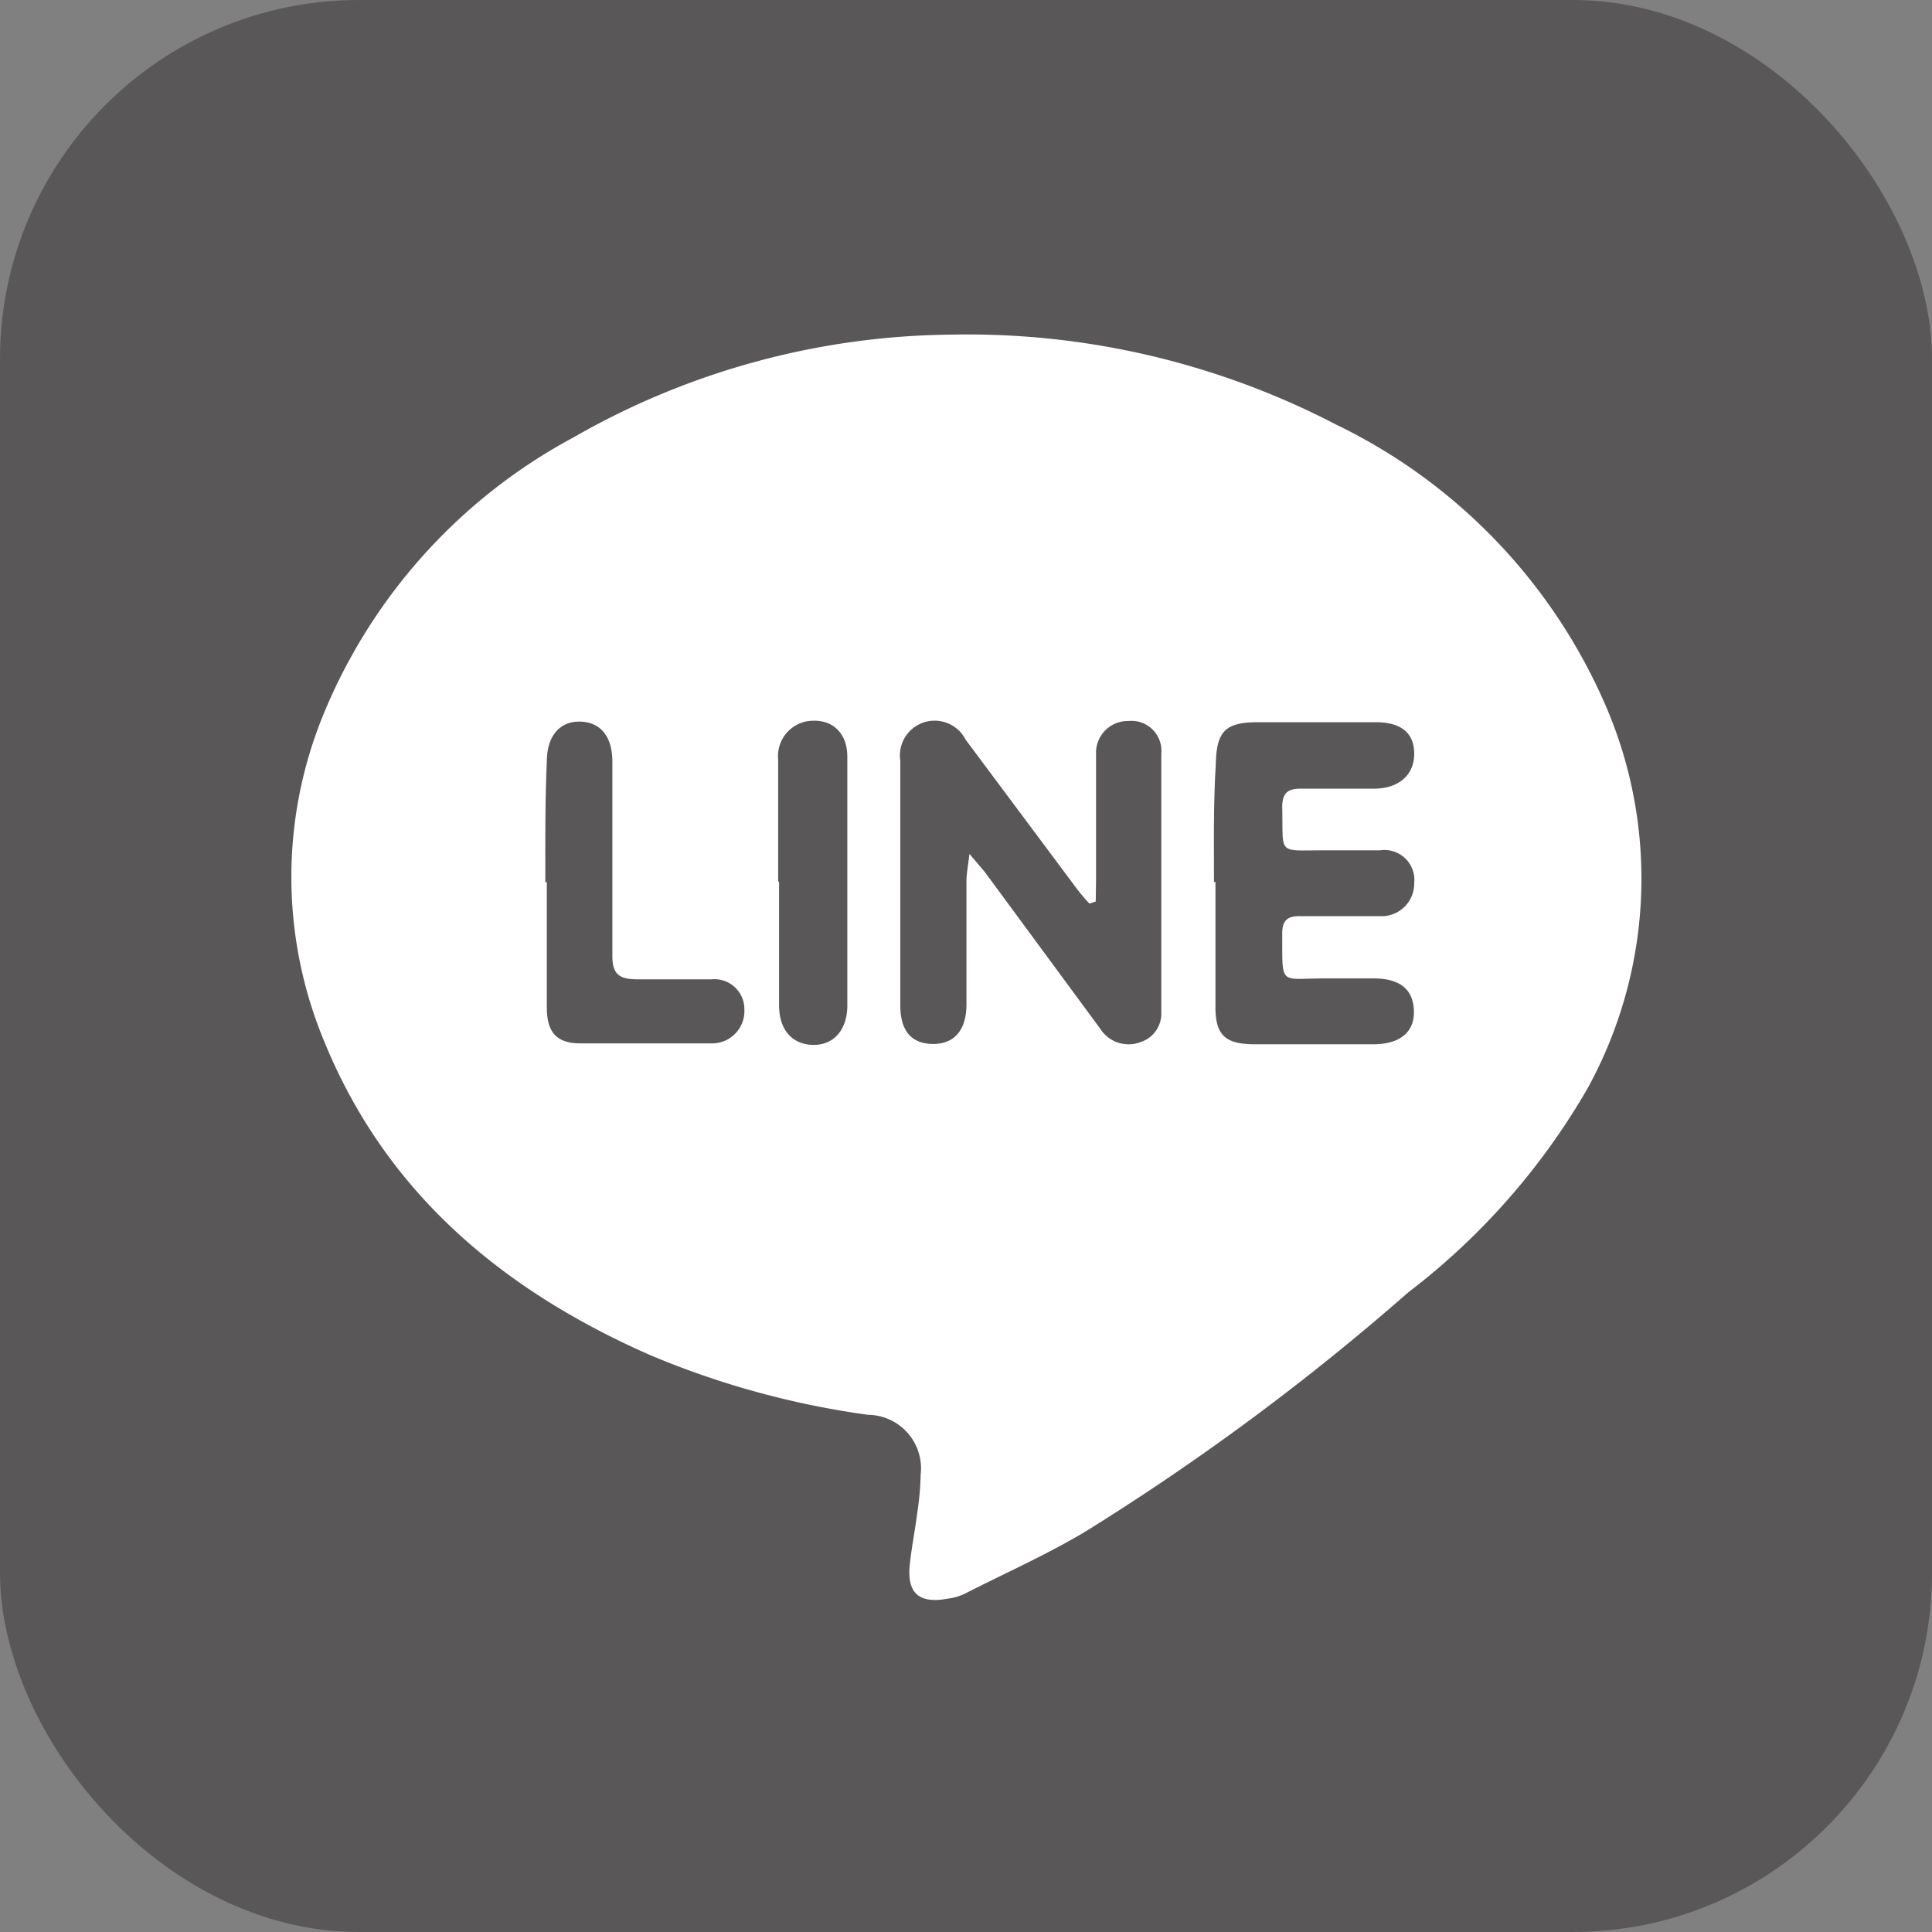 <svg xmlns="http://www.w3.org/2000/svg" viewBox="0 0 64.55 64.55"><rect x="0" y="0" width="64.55" height="64.55" fill="#808080" stroke="none"/><defs><style>.cls-1{fill:#595757;}.cls-2{fill:#fff;}</style></defs><g id="圖層_2" data-name="圖層 2"><g id="圖層_10" data-name="圖層 10"><rect class="cls-1" width="64.55" height="64.55" rx="12"/><path class="cls-2" d="M31.79,11.18a26.69,26.69,0,0,1,12.84,3,18.66,18.66,0,0,1,9.07,9.52,14.56,14.56,0,0,1-.65,12.65,23.06,23.06,0,0,1-6,6.83,81.59,81.59,0,0,1-10.8,8c-1.29.77-2.67,1.38-4,2.06a1.8,1.8,0,0,1-.57.17c-1,.19-1.39-.2-1.28-1.17.06-.55.17-1.1.24-1.65a9.81,9.81,0,0,0,.12-1.32,1.79,1.79,0,0,0-1.76-2,28.81,28.81,0,0,1-7.29-2c-4.88-2.15-8.77-5.37-10.85-10.41a14.3,14.3,0,0,1-.05-11,18.46,18.46,0,0,1,8.34-9.24A25.83,25.83,0,0,1,31.79,11.18Zm4.82,18.94-.21.07a6.12,6.12,0,0,1-.41-.48l-3.73-5a1.16,1.16,0,0,0-2.18.7c0,2.72,0,5.45,0,8.18,0,.85.37,1.28,1.08,1.29s1.13-.45,1.13-1.32c0-1.37,0-2.75,0-4.12,0-.24.05-.48.1-.91l.51.6,3.86,5.24a1.12,1.12,0,0,0,1.34.45,1,1,0,0,0,.7-1c0-2.88,0-5.76,0-8.64a1,1,0,0,0-1.1-1.09,1.06,1.06,0,0,0-1.08,1.1c0,1.4,0,2.79,0,4.19Zm4-.65c0,1.39,0,2.79,0,4.19,0,.93.34,1.22,1.27,1.23h4c.89,0,1.37-.4,1.36-1.09s-.4-1.1-1.32-1.11c-.56,0-1.11,0-1.67,0-1.52,0-1.4.28-1.41-1.5,0-.43.17-.59.6-.58.88,0,1.77,0,2.66,0a1.09,1.09,0,0,0,1.15-1.1,1,1,0,0,0-1.14-1.1c-.62,0-1.24,0-1.86,0-1.6,0-1.37.17-1.41-1.43,0-.52.21-.64.68-.63.79,0,1.59,0,2.39,0s1.33-.44,1.34-1.14-.41-1.08-1.29-1.08c-1.3,0-2.61,0-3.92,0-1.1,0-1.4.29-1.42,1.43C40.54,26.85,40.56,28.16,40.56,29.47Zm-22.34,0c0,1.4,0,2.79,0,4.19,0,.83.33,1.19,1.09,1.2,1.47,0,2.93,0,4.39,0a1.08,1.08,0,0,0,1.12-1.14,1,1,0,0,0-1.1-1c-.82,0-1.64,0-2.46,0-.62,0-.86-.16-.85-.82,0-2.15,0-4.3,0-6.45,0-.85-.4-1.32-1.07-1.34s-1.12.46-1.12,1.34C18.21,26.77,18.22,28.13,18.22,29.48Zm7.76,0h0v4.12c0,.8.42,1.29,1.1,1.32s1.17-.45,1.18-1.3c0-1.67,0-3.33,0-5,0-1.11,0-2.22,0-3.32,0-.81-.5-1.23-1.14-1.21A1.18,1.18,0,0,0,26,25.38C26,26.74,26,28.09,26,29.44Z"/></g></g></svg>